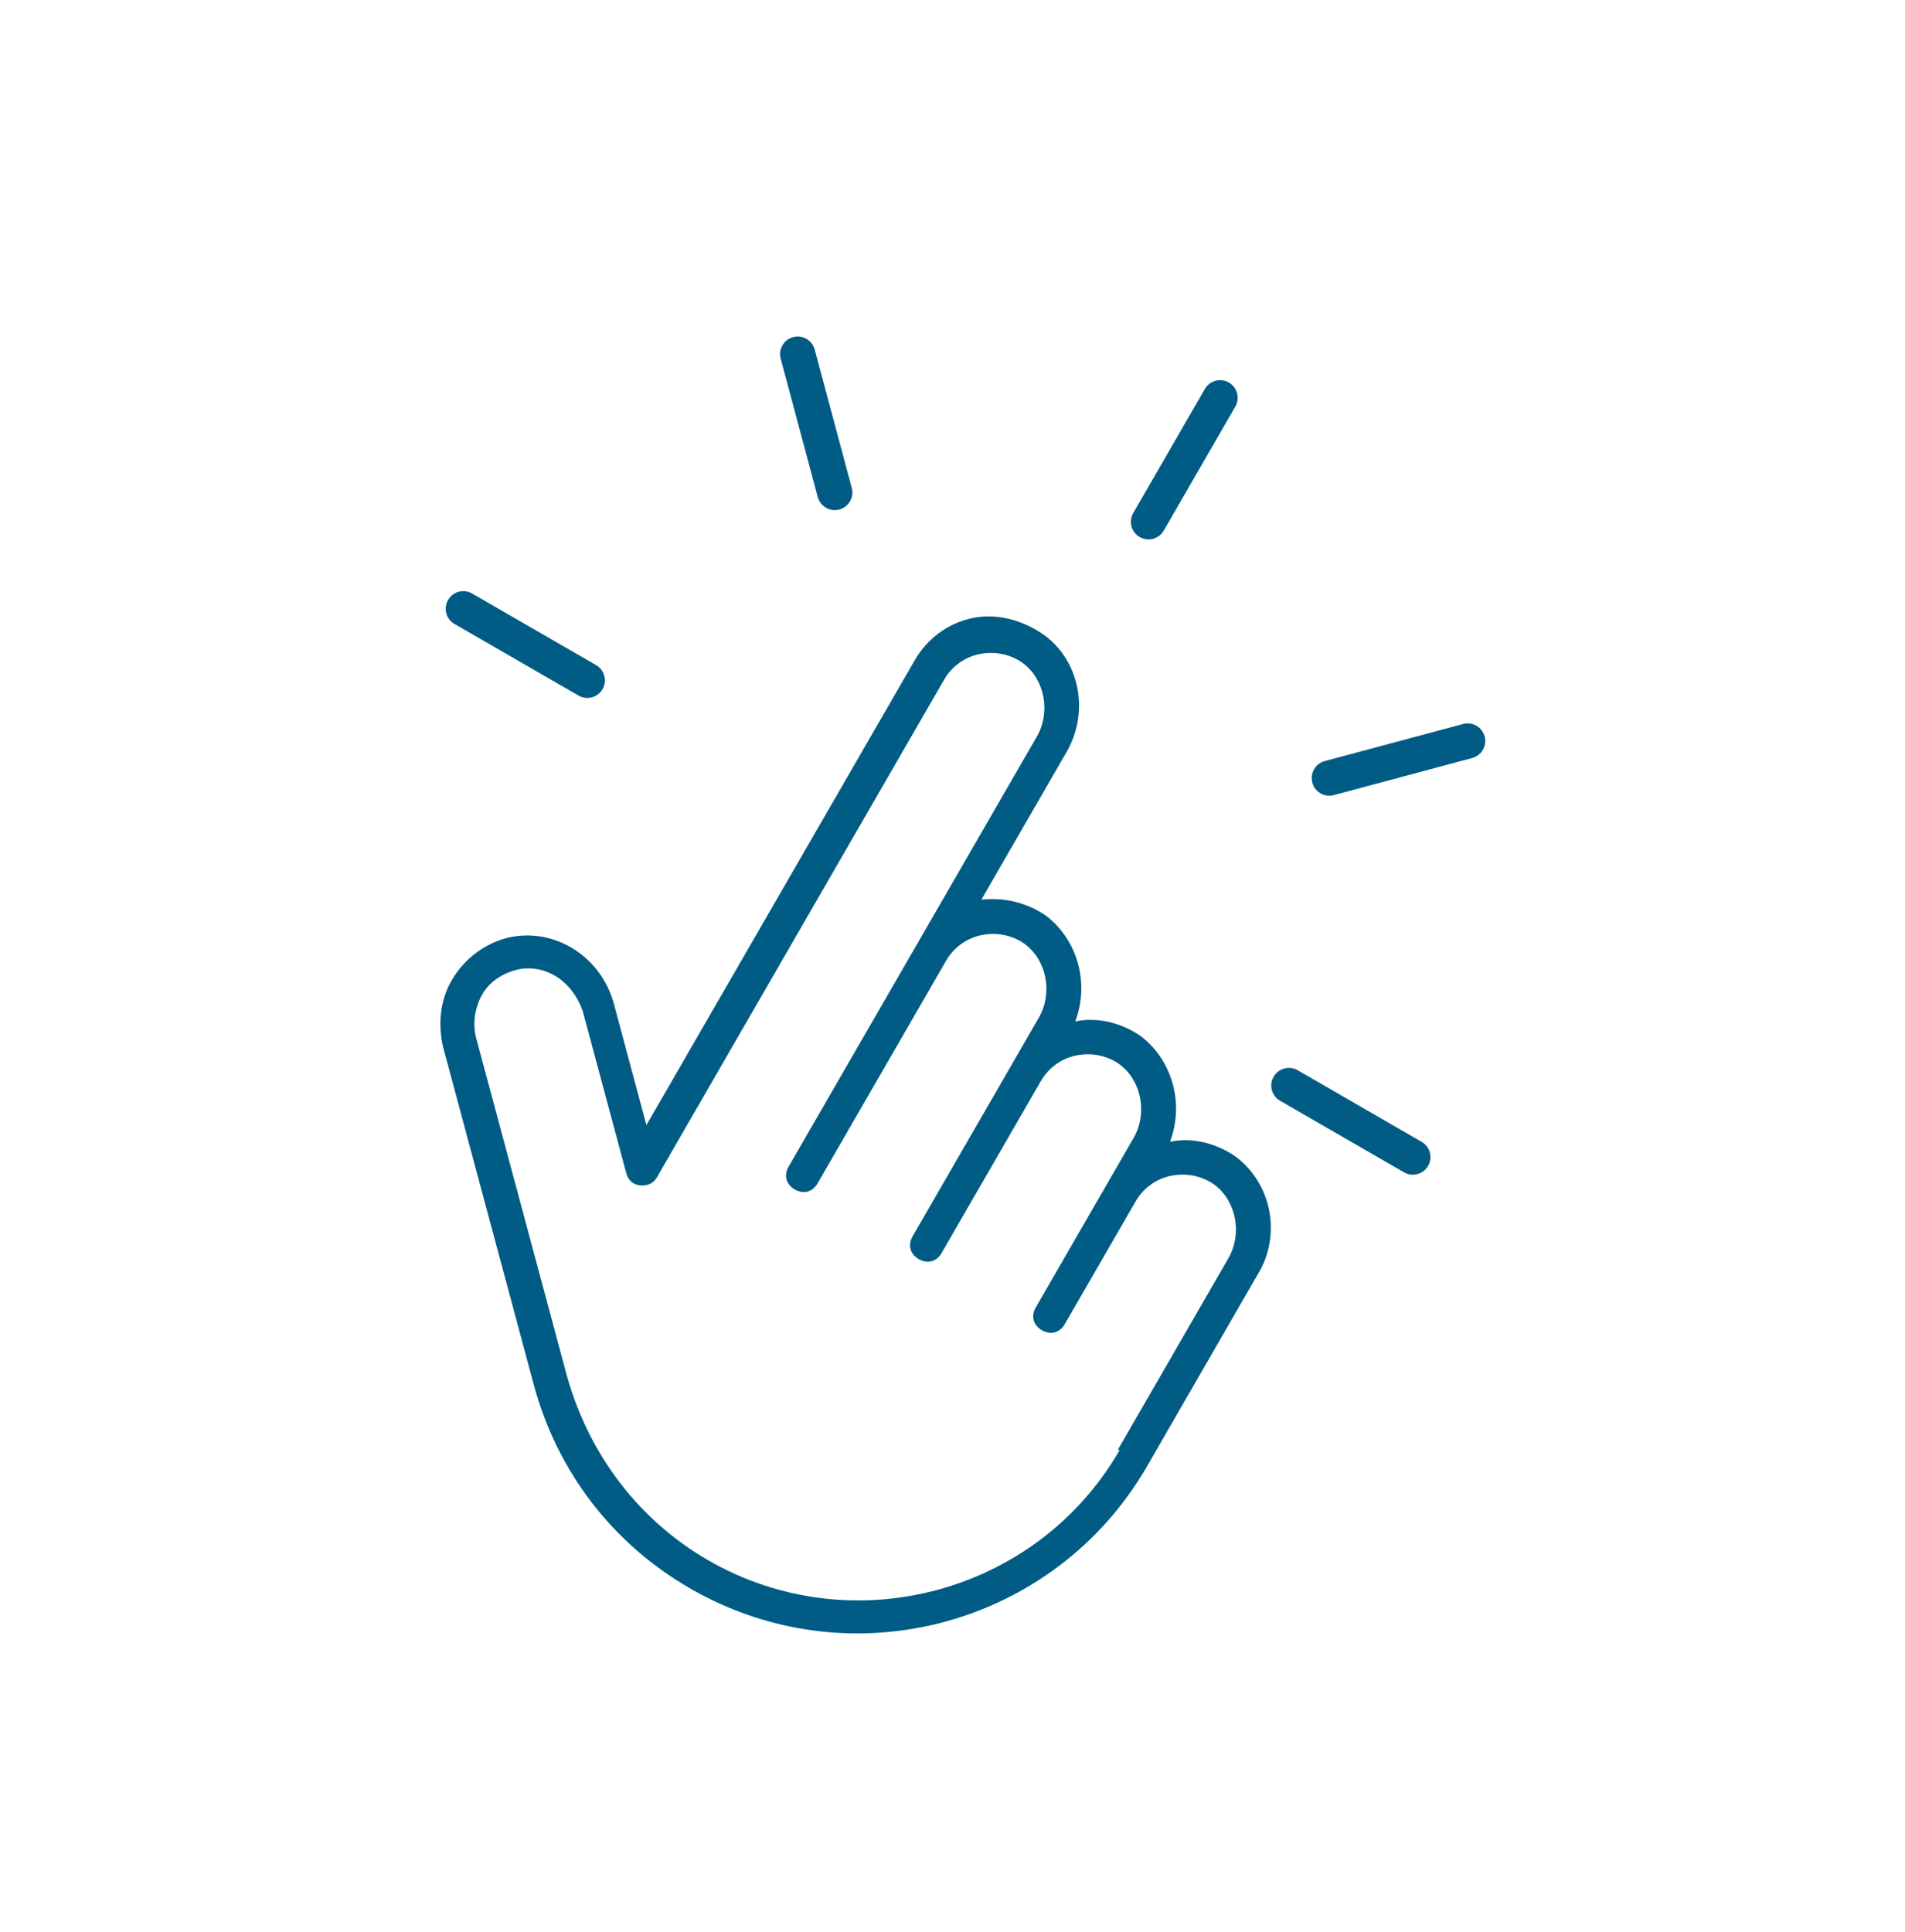 <svg width="71" height="72" viewBox="0 0 71 72" fill="none" xmlns="http://www.w3.org/2000/svg">
<g clip-path="url(#clip0_1066_6492)">
<path d="M46.034 43.086C45.311 42.595 44.428 42.375 43.608 42.547C44.14 41.13 43.705 39.51 42.503 38.6C41.78 38.109 40.897 37.889 40.077 38.062C40.609 36.644 40.174 35.025 38.972 34.114C38.248 33.624 37.421 33.435 36.576 33.524L39.752 28.022C40.625 26.512 40.237 24.563 38.841 23.613C38.062 23.091 37.127 22.84 36.221 23.036C35.314 23.232 34.556 23.8 34.089 24.609L24.092 41.925L22.882 37.414C22.424 35.712 20.811 34.637 19.149 34.899C18.275 35.041 17.46 35.579 16.941 36.358C16.419 37.135 16.308 38.077 16.505 38.983L19.889 51.581C20.758 54.817 22.805 57.507 25.721 59.191C31.717 62.652 39.325 60.572 42.751 54.639L46.859 47.518C47.786 46.039 47.398 44.09 46.034 43.086L46.034 43.086ZM41.724 54.045C38.641 59.384 31.743 61.228 26.397 58.142C23.804 56.645 21.965 54.218 21.134 51.291L17.75 38.692C17.612 38.18 17.677 37.571 17.988 37.032C18.268 36.547 18.819 36.217 19.383 36.112C19.863 36.03 20.303 36.141 20.681 36.359C21.166 36.639 21.529 37.135 21.719 37.678L23.343 43.722C23.412 43.978 23.597 44.155 23.876 44.173C24.153 44.19 24.357 44.091 24.481 43.876L35.192 25.319C35.472 24.834 35.968 24.472 36.534 24.369C37.099 24.262 37.679 24.384 38.133 24.716C38.937 25.323 39.17 26.537 38.641 27.453L29.392 43.473C29.204 43.797 29.296 44.136 29.62 44.324C29.945 44.511 30.285 44.421 30.472 44.096L35.267 35.791C35.547 35.306 36.043 34.944 36.609 34.841C37.174 34.734 37.754 34.855 38.209 35.188C39.011 35.795 39.245 37.008 38.716 37.925L34.014 46.069C33.827 46.393 33.918 46.732 34.242 46.92C34.567 47.108 34.907 47.017 35.094 46.692L38.799 40.275C39.079 39.79 39.575 39.428 40.141 39.325C40.706 39.218 41.286 39.339 41.741 39.672C42.544 40.279 42.777 41.492 42.248 42.409L38.604 48.719C38.417 49.044 38.508 49.383 38.833 49.57C39.158 49.758 39.497 49.667 39.684 49.343L42.332 44.758C42.611 44.273 43.108 43.911 43.673 43.808C44.238 43.701 44.818 43.823 45.273 44.155C46.076 44.762 46.309 45.976 45.78 46.892L41.668 54.014L41.724 54.045Z" fill="#005C84"/>
<path d="M42.237 19.117C42.146 19.275 42.128 19.452 42.171 19.615C42.215 19.777 42.32 19.924 42.477 20.013C42.791 20.194 43.192 20.086 43.373 19.773L46.041 15.151C46.222 14.838 46.115 14.436 45.801 14.255C45.488 14.074 45.086 14.182 44.905 14.495L42.237 19.117Z" fill="#005C84"/>
<path d="M47.401 40.62C47.445 40.782 47.55 40.929 47.707 41.018L52.329 43.686C52.642 43.867 53.044 43.76 53.224 43.446C53.406 43.133 53.298 42.731 52.984 42.55L48.365 39.881C48.052 39.7 47.65 39.808 47.469 40.121C47.377 40.277 47.358 40.457 47.401 40.62L47.401 40.62Z" fill="#005C84"/>
<path d="M22.217 24.785L17.595 22.116C17.282 21.935 16.881 22.043 16.7 22.356C16.608 22.514 16.59 22.691 16.634 22.854C16.677 23.017 16.782 23.163 16.94 23.252L21.561 25.92C21.875 26.101 22.276 25.994 22.457 25.68C22.638 25.367 22.53 24.965 22.217 24.785L22.217 24.785Z" fill="#005C84"/>
<path d="M31.282 18.986C31.632 18.892 31.84 18.533 31.746 18.182L30.364 13.026C30.27 12.675 29.911 12.468 29.56 12.562C29.21 12.656 29.002 13.015 29.096 13.366L30.477 18.519C30.571 18.87 30.931 19.08 31.282 18.986Z" fill="#005C84"/>
<path d="M48.911 29.164C49.005 29.515 49.364 29.722 49.715 29.628L54.868 28.247C55.219 28.153 55.426 27.794 55.333 27.443C55.239 27.093 54.88 26.885 54.529 26.979L49.375 28.36C49.024 28.454 48.817 28.813 48.911 29.164Z" fill="#005C84"/>
</g>
<defs>
<clipPath id="clip0_1066_6492">
<rect width="50" height="54" fill="white" transform="translate(27) rotate(30)"/>
</clipPath>
</defs>
</svg>
